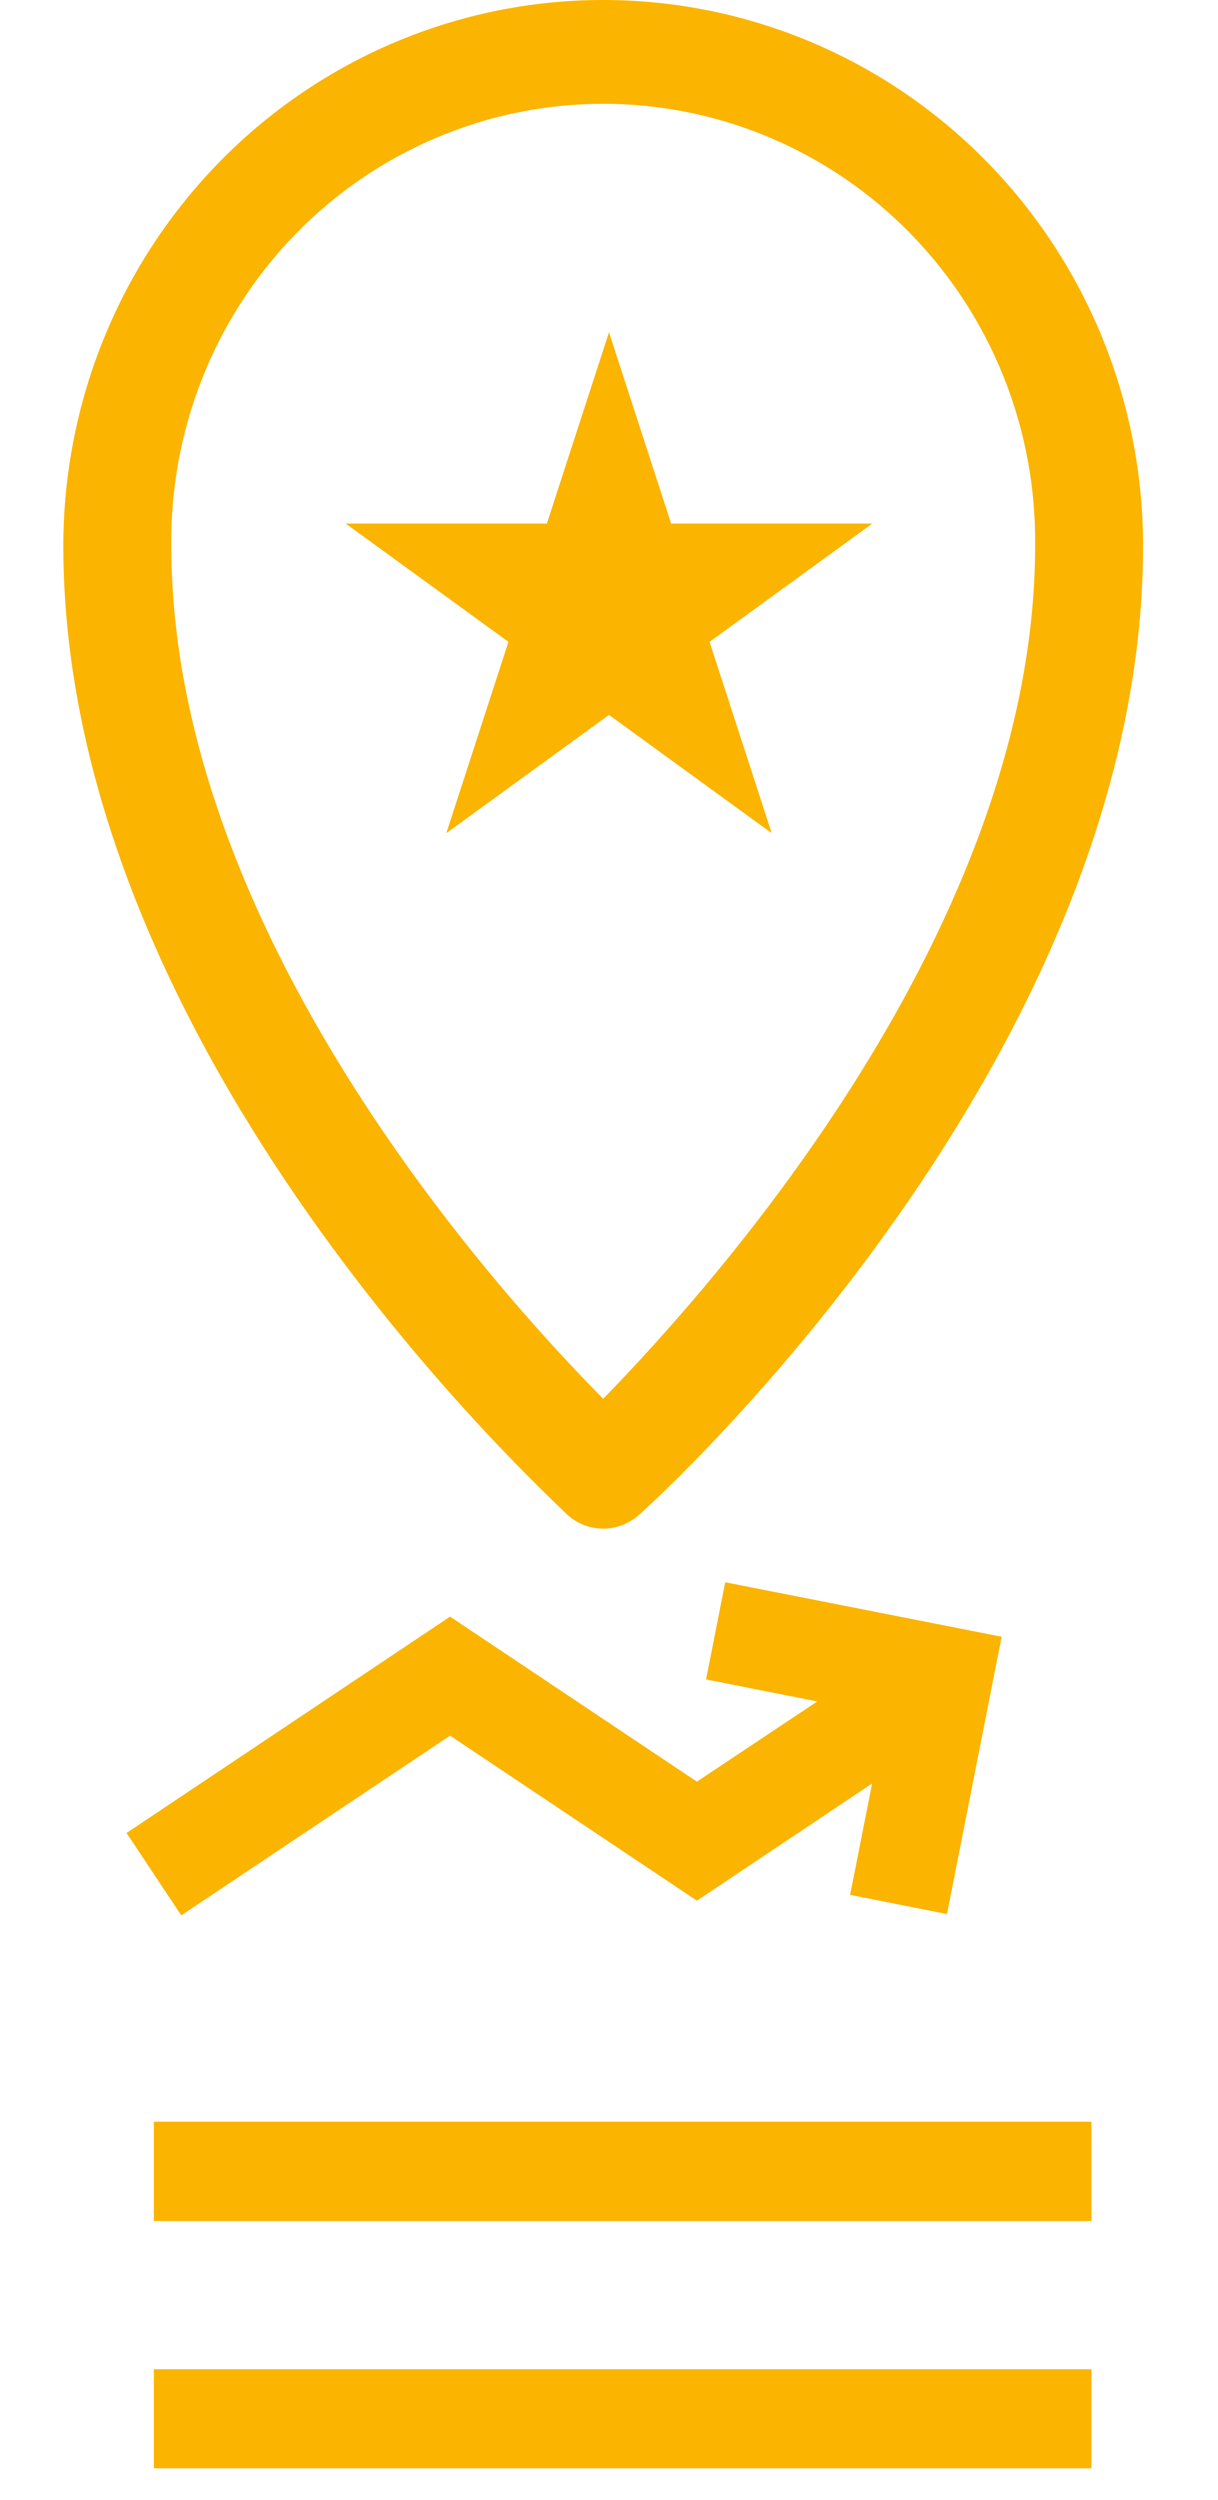 <svg width="77" height="158" viewBox="0 0 77 158" fill="none" xmlns="http://www.w3.org/2000/svg">
<path d="M9.728 149.742H69V156H9.728V149.742ZM9.728 134.095H69V140.374H9.728V134.095ZM28.453 109.695L44.056 120.126L55.134 112.717L53.744 119.758L59.867 120.972L63.323 103.445L45.846 100L44.636 106.141L51.665 107.535L44.056 112.604L28.453 102.173L8 115.848L11.46 121.055L28.453 109.695Z" fill="#FBB400"/>
<path d="M38.133 2.55674e-07C29.082 2.55674e-07 20.401 3.635 14 10.107C7.6 16.578 4.004 25.354 4.004 34.506C4.004 66.731 34.744 94.563 35.882 95.752C36.504 96.306 37.304 96.612 38.133 96.612C38.962 96.612 39.763 96.306 40.385 95.752C41.722 94.58 72.263 66.731 72.263 34.506C72.263 29.974 71.381 25.487 69.666 21.3C67.951 17.114 65.437 13.31 62.268 10.105C59.099 6.901 55.336 4.359 51.195 2.625C47.054 0.892 42.615 -0.001 38.133 2.55674e-07ZM38.133 88.406C31.308 81.506 10.833 58.835 10.833 34.506C10.789 30.852 11.462 27.226 12.814 23.837C14.166 20.449 16.17 17.366 18.71 14.766C21.249 12.166 24.274 10.102 27.609 8.694C30.943 7.285 34.522 6.56 38.136 6.56C41.749 6.56 45.328 7.285 48.662 8.694C51.997 10.102 55.022 12.166 57.561 14.766C60.101 17.366 62.105 20.449 63.457 23.837C64.809 27.226 65.483 30.852 65.438 34.506C65.438 58.659 44.959 81.397 38.133 88.406Z" fill="#FBB400"/>
<path d="M38.5 21L42.429 33.092L55.144 33.092L44.857 40.566L48.786 52.658L38.5 45.184L28.214 52.658L32.143 40.566L21.857 33.092L34.571 33.092L38.5 21Z" fill="#FBB400"/>
</svg>

